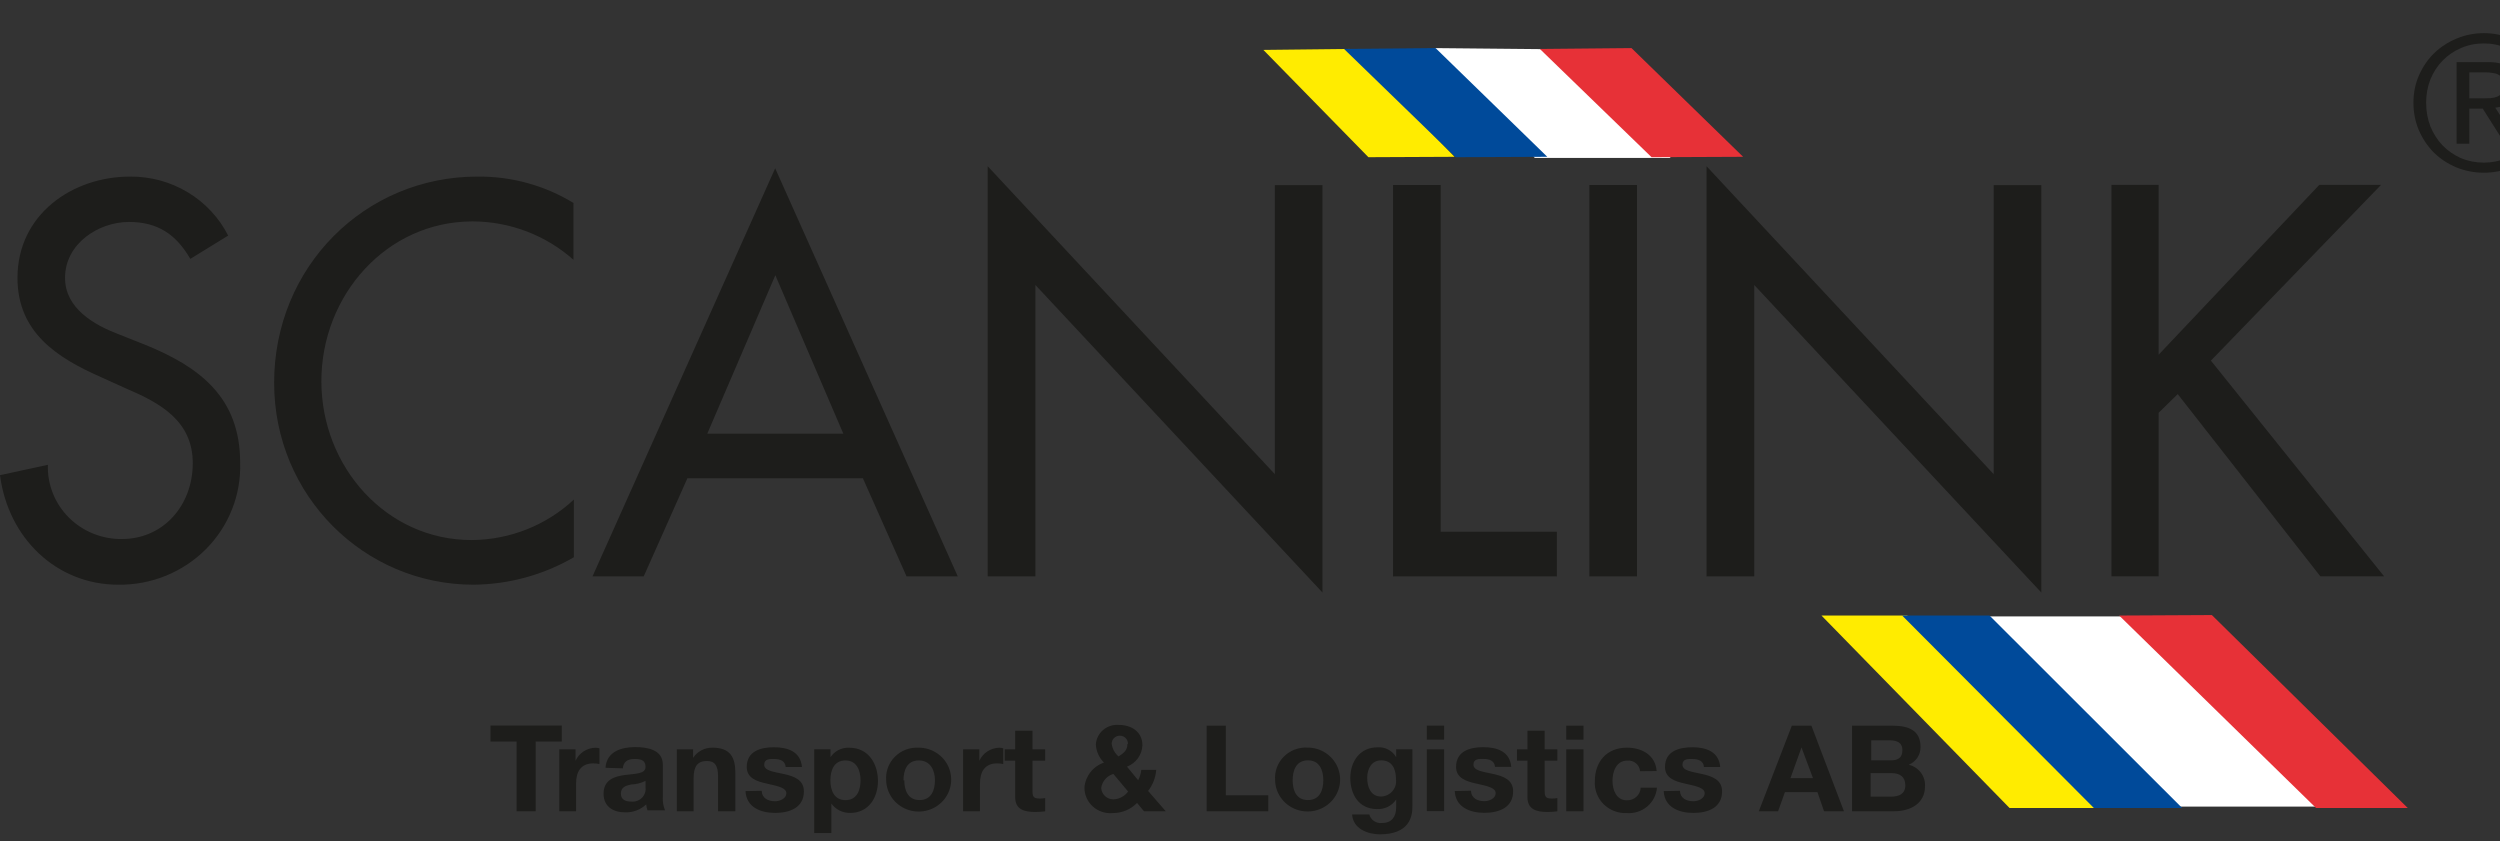 <svg width="208" height="70" viewBox="0 0 208 70" fill="none" xmlns="http://www.w3.org/2000/svg">
<rect x="0" y="0" width="208" height="70" fill="#333333" stroke="none"/>
<g style="mix-blend-mode:luminosity" clip-path="url(#clip0_1086_9022)">
<path d="M165.371 51.286H176.491L192.691 67.111H180.901L165.371 51.286Z" fill="white"/>
<path d="M119.355 4.001L128.845 4.094L139.005 13.139H127.695L119.355 4.001Z" fill="white"/>
<path d="M18.993 19.617C18.239 18.125 17.073 16.872 15.628 16.001C14.183 15.13 12.518 14.677 10.822 14.692C6.013 14.692 1.454 17.849 1.454 23.119C1.454 27.652 4.748 29.765 8.381 31.367L10.552 32.351C13.298 33.521 16.038 35.009 16.038 38.532C16.038 42.054 13.589 44.846 10.146 44.846C9.324 44.856 8.508 44.702 7.747 44.394C6.987 44.086 6.298 43.63 5.722 43.053C5.146 42.475 4.695 41.79 4.396 41.037C4.098 40.284 3.957 39.479 3.984 38.671L0 39.535C0.676 44.759 4.687 48.647 9.835 48.647C11.188 48.666 12.531 48.415 13.783 47.909C15.034 47.403 16.168 46.653 17.117 45.705C18.065 44.756 18.808 43.629 19.3 42.39C19.792 41.151 20.024 39.828 19.981 38.498C19.981 33.055 16.599 30.523 12.087 28.689L9.808 27.785C7.853 27.034 5.411 25.665 5.411 23.119C5.411 20.268 8.198 18.467 10.728 18.467C13.136 18.467 14.651 19.504 15.835 21.538L19 19.59L18.993 19.617ZM47.734 16.899C45.331 15.427 42.55 14.661 39.718 14.692C30.343 14.692 22.808 22.209 22.808 31.846C22.808 41.263 30.316 48.647 39.394 48.647C42.335 48.623 45.217 47.834 47.747 46.361V41.562C45.45 43.711 42.403 44.917 39.231 44.932C32.143 44.932 26.738 38.844 26.738 31.713C26.738 24.581 32.149 18.421 39.319 18.421C42.423 18.429 45.414 19.568 47.713 21.617V16.899H47.734ZM71.793 39.794L75.425 47.956H79.687L64.495 14.001L49.296 47.956H53.557L57.19 39.794H71.793ZM70.15 36.079H58.847L64.508 22.9L70.163 36.079H70.15ZM82.176 47.956H86.146V23.711L110.03 49.298V15.403H106.066V39.449L82.176 13.828V47.956ZM119.865 15.39H115.901V47.956H129.531V44.241H119.865V15.383V15.39ZM136.2 15.39H132.236V47.956H136.2V15.39ZM141.983 47.956H145.954V23.711L169.837 49.298V15.403H165.874V39.449L141.983 13.828V47.956ZM179.598 29.513V15.383H175.675V47.949H179.598V34.345L181.187 32.789L193.052 47.949H198.355L183.947 30.005L198.104 15.383H192.964L179.598 29.513Z" fill="#1D1D1B"/>
<path d="M205.446 8.183H206.55C206.788 8.183 207.011 8.177 207.218 8.167C207.436 8.146 207.628 8.1 207.793 8.027C207.959 7.955 208.089 7.846 208.182 7.701C208.286 7.545 208.337 7.333 208.337 7.063C208.337 6.835 208.291 6.654 208.197 6.519C208.115 6.385 208.001 6.281 207.856 6.209C207.721 6.136 207.56 6.089 207.374 6.069C207.198 6.038 207.021 6.022 206.845 6.022H205.446V8.183ZM204.389 5.167H207.016C207.824 5.167 208.42 5.328 208.804 5.649C209.197 5.97 209.394 6.457 209.394 7.11C209.394 7.721 209.223 8.172 208.881 8.462C208.539 8.742 208.115 8.908 207.607 8.96L209.55 11.96H208.415L206.565 9.037H205.446V11.96H204.389V5.167ZM201.856 8.54C201.856 9.255 201.975 9.918 202.213 10.53C202.462 11.131 202.799 11.654 203.224 12.1C203.659 12.545 204.167 12.897 204.747 13.156C205.338 13.405 205.975 13.53 206.659 13.53C207.332 13.53 207.959 13.405 208.539 13.156C209.12 12.897 209.622 12.545 210.047 12.1C210.482 11.654 210.819 11.131 211.057 10.53C211.306 9.918 211.431 9.255 211.431 8.54C211.431 7.846 211.306 7.198 211.057 6.597C210.819 5.996 210.482 5.478 210.047 5.043C209.622 4.597 209.12 4.25 208.539 4.001C207.959 3.742 207.332 3.613 206.659 3.613C205.975 3.613 205.338 3.742 204.747 4.001C204.167 4.25 203.659 4.597 203.224 5.043C202.799 5.478 202.462 5.996 202.213 6.597C201.975 7.198 201.856 7.846 201.856 8.54ZM200.799 8.54C200.799 7.721 200.954 6.96 201.265 6.255C201.576 5.551 201.996 4.939 202.524 4.421C203.063 3.903 203.685 3.499 204.389 3.209C205.104 2.908 205.861 2.758 206.659 2.758C207.457 2.758 208.208 2.908 208.912 3.209C209.617 3.499 210.234 3.903 210.762 4.421C211.291 4.939 211.71 5.551 212.021 6.255C212.332 6.96 212.487 7.721 212.487 8.54C212.487 9.379 212.332 10.156 212.021 10.871C211.71 11.576 211.291 12.193 210.762 12.721C210.234 13.239 209.617 13.643 208.912 13.934C208.208 14.224 207.457 14.369 206.659 14.369C205.861 14.369 205.104 14.224 204.389 13.934C203.685 13.643 203.063 13.239 202.524 12.721C201.996 12.193 201.576 11.576 201.265 10.871C200.954 10.156 200.799 9.379 200.799 8.54Z" fill="#1D1D1B"/>
<path d="M42.98 67.495H44.569V61.693H46.741V60.364H40.809V61.693H42.98V67.495ZM46.49 67.495H47.931V65.169C47.931 64.265 48.296 63.514 49.352 63.514C49.527 63.513 49.701 63.531 49.872 63.567V62.258C49.769 62.229 49.662 62.213 49.554 62.211C49.199 62.216 48.852 62.322 48.556 62.515C48.26 62.708 48.026 62.981 47.884 63.301V62.344H46.531V67.495H46.49ZM53.708 65.501C53.729 65.659 53.713 65.819 53.663 65.97C53.612 66.121 53.527 66.259 53.415 66.373C53.302 66.488 53.165 66.576 53.013 66.631C52.861 66.686 52.699 66.706 52.537 66.691C52.071 66.691 51.658 66.558 51.658 66.026C51.658 65.495 52.064 65.362 52.51 65.269C52.927 65.257 53.336 65.155 53.708 64.969V65.501ZM51.82 63.926C51.868 63.368 52.226 63.148 52.774 63.148C53.322 63.148 53.708 63.235 53.708 63.813C53.708 64.391 52.882 64.365 52.003 64.478C51.124 64.591 50.217 64.876 50.217 66.04C50.217 67.096 51.009 67.588 52.003 67.588C52.328 67.599 52.651 67.546 52.954 67.431C53.258 67.317 53.534 67.145 53.768 66.923C53.779 67.093 53.813 67.261 53.87 67.422H55.331C55.183 67.059 55.121 66.668 55.148 66.279V63.62C55.148 62.384 53.89 62.158 52.842 62.158C51.665 62.158 50.461 62.55 50.38 63.88L51.82 63.926ZM56.264 67.495H57.705V64.79C57.705 63.747 58.036 63.315 58.821 63.315C59.498 63.315 59.741 63.733 59.741 64.584V67.495H61.182V64.325C61.182 63.049 60.796 62.205 59.268 62.205C58.949 62.201 58.635 62.278 58.354 62.427C58.074 62.575 57.836 62.792 57.664 63.055V62.344H56.312V67.495H56.264ZM62.027 65.82C62.088 67.149 63.272 67.635 64.489 67.635C65.707 67.635 66.884 67.196 66.884 65.84C66.884 64.883 66.065 64.584 65.22 64.398C64.374 64.212 63.583 64.132 63.583 63.627C63.583 63.122 64.056 63.148 64.381 63.148C64.902 63.148 65.328 63.295 65.369 63.813H66.722C66.613 62.544 65.558 62.172 64.408 62.172C63.258 62.172 62.129 62.504 62.129 63.82C62.129 64.73 62.961 65.016 63.793 65.195C64.828 65.421 65.423 65.568 65.423 66C65.423 66.432 64.895 66.664 64.483 66.664C63.914 66.664 63.387 66.412 63.373 65.794L62.027 65.82ZM67.729 69.309H69.17V66.857C69.347 67.103 69.582 67.303 69.856 67.439C70.129 67.574 70.433 67.641 70.739 67.635C72.275 67.635 73.046 66.352 73.046 64.976C73.046 63.6 72.302 62.211 70.658 62.211C70.35 62.196 70.043 62.261 69.768 62.399C69.494 62.538 69.262 62.746 69.096 63.002V62.338H67.743V69.303L67.729 69.309ZM70.347 66.571C69.414 66.571 69.089 65.774 69.089 64.93C69.089 64.086 69.393 63.268 70.34 63.268C71.287 63.268 71.598 64.112 71.598 64.93C71.598 65.747 71.294 66.571 70.347 66.571ZM73.729 64.923C73.741 65.446 73.91 65.954 74.214 66.383C74.519 66.812 74.945 67.144 75.441 67.336C75.936 67.528 76.478 67.572 76.999 67.463C77.52 67.354 77.996 67.096 78.368 66.722C78.741 66.348 78.992 65.874 79.092 65.36C79.191 64.846 79.134 64.315 78.928 63.833C78.722 63.35 78.375 62.938 77.931 62.649C77.488 62.359 76.967 62.205 76.435 62.205C76.069 62.185 75.703 62.242 75.361 62.372C75.019 62.502 74.71 62.703 74.454 62.961C74.198 63.218 74.001 63.526 73.875 63.865C73.75 64.203 73.701 64.564 73.729 64.923ZM75.17 64.923C75.17 64.092 75.467 63.268 76.441 63.268C77.415 63.268 77.787 64.092 77.787 64.916C77.787 65.74 77.49 66.565 76.509 66.565C75.528 66.565 75.237 65.734 75.237 64.916L75.17 64.923ZM80.094 67.495H81.535V65.169C81.535 64.265 81.9 63.514 82.955 63.514C83.128 63.513 83.3 63.531 83.469 63.567V62.258C83.368 62.228 83.263 62.213 83.158 62.211C82.801 62.215 82.453 62.32 82.156 62.513C81.858 62.707 81.624 62.98 81.481 63.301V62.344H80.128V67.495H80.094ZM85.904 60.796H84.463V62.344H83.591V63.288H84.463V66.332C84.463 67.355 85.235 67.555 86.121 67.555C86.401 67.558 86.682 67.54 86.959 67.502V66.398C86.813 66.428 86.663 66.442 86.513 66.438C86.026 66.438 85.904 66.319 85.904 65.84V63.288H86.959V62.344H85.904V60.796ZM93.798 61.919C93.798 62.437 93.466 62.677 93.061 62.936C92.744 62.663 92.541 62.284 92.492 61.872C92.492 61.696 92.564 61.527 92.691 61.402C92.817 61.278 92.989 61.208 93.169 61.208C93.348 61.208 93.52 61.278 93.647 61.402C93.774 61.527 93.845 61.696 93.845 61.872L93.798 61.919ZM93.872 65.84C93.734 66.034 93.552 66.195 93.341 66.31C93.131 66.426 92.896 66.492 92.655 66.505C92.392 66.51 92.138 66.416 91.945 66.241C91.752 66.066 91.635 65.825 91.62 65.568C91.654 65.296 91.769 65.04 91.949 64.831C92.129 64.622 92.367 64.469 92.634 64.391L93.872 65.873V65.84ZM95.225 67.495H96.99L95.523 65.807C95.915 65.298 96.15 64.689 96.199 64.052H94.954C94.922 64.353 94.835 64.646 94.697 64.916L93.764 63.786C94.13 63.645 94.447 63.402 94.675 63.087C94.903 62.772 95.033 62.398 95.049 62.012C95.049 60.889 94.156 60.311 93.061 60.311C92.828 60.295 92.595 60.325 92.375 60.398C92.154 60.471 91.95 60.587 91.775 60.737C91.6 60.888 91.456 61.071 91.353 61.276C91.25 61.481 91.189 61.704 91.173 61.932C91.202 62.502 91.443 63.041 91.85 63.447C91.404 63.6 91.014 63.877 90.726 64.244C90.438 64.611 90.264 65.052 90.226 65.514C90.222 65.811 90.282 66.104 90.4 66.377C90.519 66.649 90.695 66.894 90.916 67.095C91.138 67.296 91.4 67.449 91.685 67.544C91.971 67.64 92.273 67.675 92.573 67.648C92.953 67.651 93.328 67.578 93.677 67.432C94.026 67.287 94.341 67.073 94.603 66.804L95.191 67.508L95.225 67.495ZM100.4 67.495H105.52V66.166H101.989V60.377H100.393V67.495H100.4ZM106.088 64.916C106.1 65.439 106.269 65.947 106.573 66.377C106.878 66.806 107.304 67.137 107.8 67.329C108.295 67.521 108.837 67.566 109.358 67.456C109.879 67.347 110.355 67.089 110.727 66.715C111.1 66.341 111.351 65.868 111.451 65.353C111.55 64.84 111.493 64.308 111.287 63.826C111.08 63.343 110.734 62.932 110.29 62.642C109.847 62.353 109.326 62.198 108.794 62.198C108.428 62.178 108.062 62.235 107.72 62.365C107.378 62.496 107.069 62.696 106.813 62.954C106.557 63.211 106.359 63.52 106.234 63.858C106.109 64.197 106.059 64.557 106.088 64.916ZM107.549 64.916C107.549 64.086 107.847 63.261 108.821 63.261C109.795 63.261 110.099 64.086 110.099 64.916C110.099 65.747 109.801 66.565 108.821 66.565C107.84 66.565 107.549 65.74 107.549 64.916ZM117.512 62.338H116.16V63.002C116.008 62.731 115.78 62.509 115.502 62.363C115.225 62.217 114.911 62.153 114.597 62.178C113.123 62.178 112.345 63.388 112.345 64.724C112.345 66.059 113.021 67.316 114.584 67.316C114.894 67.329 115.202 67.263 115.478 67.125C115.754 66.986 115.989 66.779 116.16 66.525V67.189C116.16 67.927 115.801 68.472 115.003 68.472C114.766 68.504 114.526 68.449 114.327 68.318C114.129 68.187 113.987 67.988 113.928 67.761H112.494C112.568 68.937 113.772 69.416 114.807 69.416C117.222 69.416 117.512 67.98 117.512 67.129V62.344V62.338ZM114.915 66.272C114.036 66.272 113.752 65.468 113.752 64.724C113.752 63.979 114.103 63.261 114.915 63.261C115.849 63.261 116.146 64.006 116.146 64.843C116.169 65.018 116.154 65.195 116.103 65.364C116.052 65.533 115.966 65.689 115.851 65.824C115.735 65.958 115.592 66.067 115.431 66.145C115.27 66.222 115.094 66.265 114.915 66.272ZM118.71 67.488H120.15V62.344H118.71V67.495V67.488ZM120.15 60.37H118.71V61.533H120.15V60.377V60.37ZM121.036 65.814C121.097 67.143 122.281 67.628 123.499 67.628C124.716 67.628 125.893 67.189 125.893 65.834C125.893 64.876 125.075 64.577 124.229 64.391C123.384 64.205 122.592 64.125 122.592 63.62C122.592 63.115 123.072 63.142 123.397 63.142C123.918 63.142 124.344 63.288 124.385 63.806H125.737C125.629 62.537 124.574 62.165 123.424 62.165C122.274 62.165 121.145 62.497 121.145 63.813C121.145 64.724 121.977 65.009 122.809 65.189C123.844 65.415 124.439 65.561 124.439 65.993C124.439 66.425 123.911 66.658 123.499 66.658C122.93 66.658 122.396 66.405 122.389 65.787L121.036 65.814ZM128.517 60.796H127.084V62.344H126.211V63.288H127.084V66.332C127.084 67.355 127.855 67.555 128.734 67.555C129.014 67.558 129.295 67.54 129.573 67.502V66.398C129.426 66.428 129.276 66.442 129.126 66.438C128.639 66.438 128.517 66.319 128.517 65.84V63.288H129.573V62.344H128.517V60.796ZM130.31 67.495H131.744V62.344H130.31V67.495ZM131.744 60.377H130.31V61.54H131.744V60.377ZM137.832 64.152C137.737 62.823 136.6 62.205 135.363 62.205C133.665 62.205 132.691 63.388 132.691 64.989C132.668 65.339 132.72 65.69 132.844 66.019C132.968 66.348 133.161 66.647 133.41 66.898C133.66 67.149 133.96 67.345 134.292 67.474C134.623 67.603 134.979 67.663 135.336 67.648C135.643 67.672 135.952 67.637 136.245 67.544C136.538 67.451 136.809 67.302 137.044 67.106C137.278 66.909 137.471 66.67 137.611 66.4C137.75 66.13 137.835 65.836 137.859 65.534H136.506C136.493 65.823 136.366 66.095 136.15 66.292C135.935 66.488 135.65 66.594 135.356 66.585C134.456 66.585 134.159 65.694 134.159 64.956C134.159 64.219 134.463 63.281 135.39 63.281C135.519 63.27 135.649 63.283 135.773 63.321C135.896 63.36 136.011 63.422 136.11 63.504C136.209 63.586 136.29 63.687 136.349 63.801C136.407 63.914 136.442 64.038 136.452 64.165L137.832 64.152ZM138.42 65.82C138.481 67.149 139.665 67.635 140.889 67.635C142.113 67.635 143.277 67.196 143.277 65.84C143.277 64.883 142.458 64.584 141.619 64.398C140.781 64.212 139.982 64.132 139.982 63.627C139.982 63.122 140.456 63.148 140.787 63.148C141.301 63.148 141.728 63.295 141.768 63.813H143.121C143.013 62.544 141.958 62.172 140.814 62.172C139.671 62.172 138.528 62.504 138.528 63.82C138.528 64.73 139.36 65.016 140.192 65.195C141.227 65.421 141.829 65.568 141.829 66C141.829 66.432 141.301 66.664 140.882 66.664C140.314 66.664 139.786 66.412 139.773 65.794L138.42 65.82ZM146.327 67.495H147.937L148.505 65.907H151.211L151.759 67.495H153.416L150.71 60.377H149.08L146.334 67.495H146.327ZM149.865 62.132L150.839 64.743H148.965L149.905 62.132H149.865ZM155.634 64.325H157.373C158.049 64.325 158.523 64.611 158.523 65.342C158.523 66.073 157.975 66.279 157.346 66.279H155.634V64.325ZM154.045 67.495H157.603C158.915 67.495 160.16 66.877 160.16 65.428C160.187 65.019 160.066 64.614 159.818 64.284C159.571 63.955 159.212 63.722 158.807 63.627C159.104 63.505 159.357 63.298 159.532 63.032C159.707 62.766 159.796 62.455 159.787 62.138C159.787 60.809 158.854 60.377 157.474 60.377H154.092V67.495H154.045ZM155.689 61.593H157.183C157.752 61.593 158.279 61.733 158.279 62.411C158.279 63.089 157.867 63.261 157.305 63.261H155.689V61.593Z" fill="#1D1D1B"/>
<path d="M105.113 4.153L112.283 4.073L121.022 13.046L113.852 13.079L105.113 4.153Z" fill="#FFEC00"/>
<path d="M111.824 4.074L119.44 4.001L128.734 13.046L121.111 13.08L111.824 4.074Z" fill="#004A9A"/>
<path d="M128.117 4.074L135.74 4.001L145.027 13.046L137.411 13.08L128.117 4.074Z" fill="#E73137"/>
<path d="M151.547 51.214H158.683L174.402 67.224H167.192L151.547 51.214Z" fill="#FFEC00"/>
<path d="M158.258 51.214H165.529L181.553 67.224H174.207L158.258 51.214Z" fill="#004A9A"/>
<path d="M176.316 51.213L184.027 51.173L200.322 67.223H192.692L176.316 51.213Z" fill="#E73137"/>
</g>
<defs>
<clipPath id="clip0_1086_9022">
<rect width="208" height="69" fill="white" transform="translate(0 0.449)"/>
</clipPath>
</defs>
</svg>
